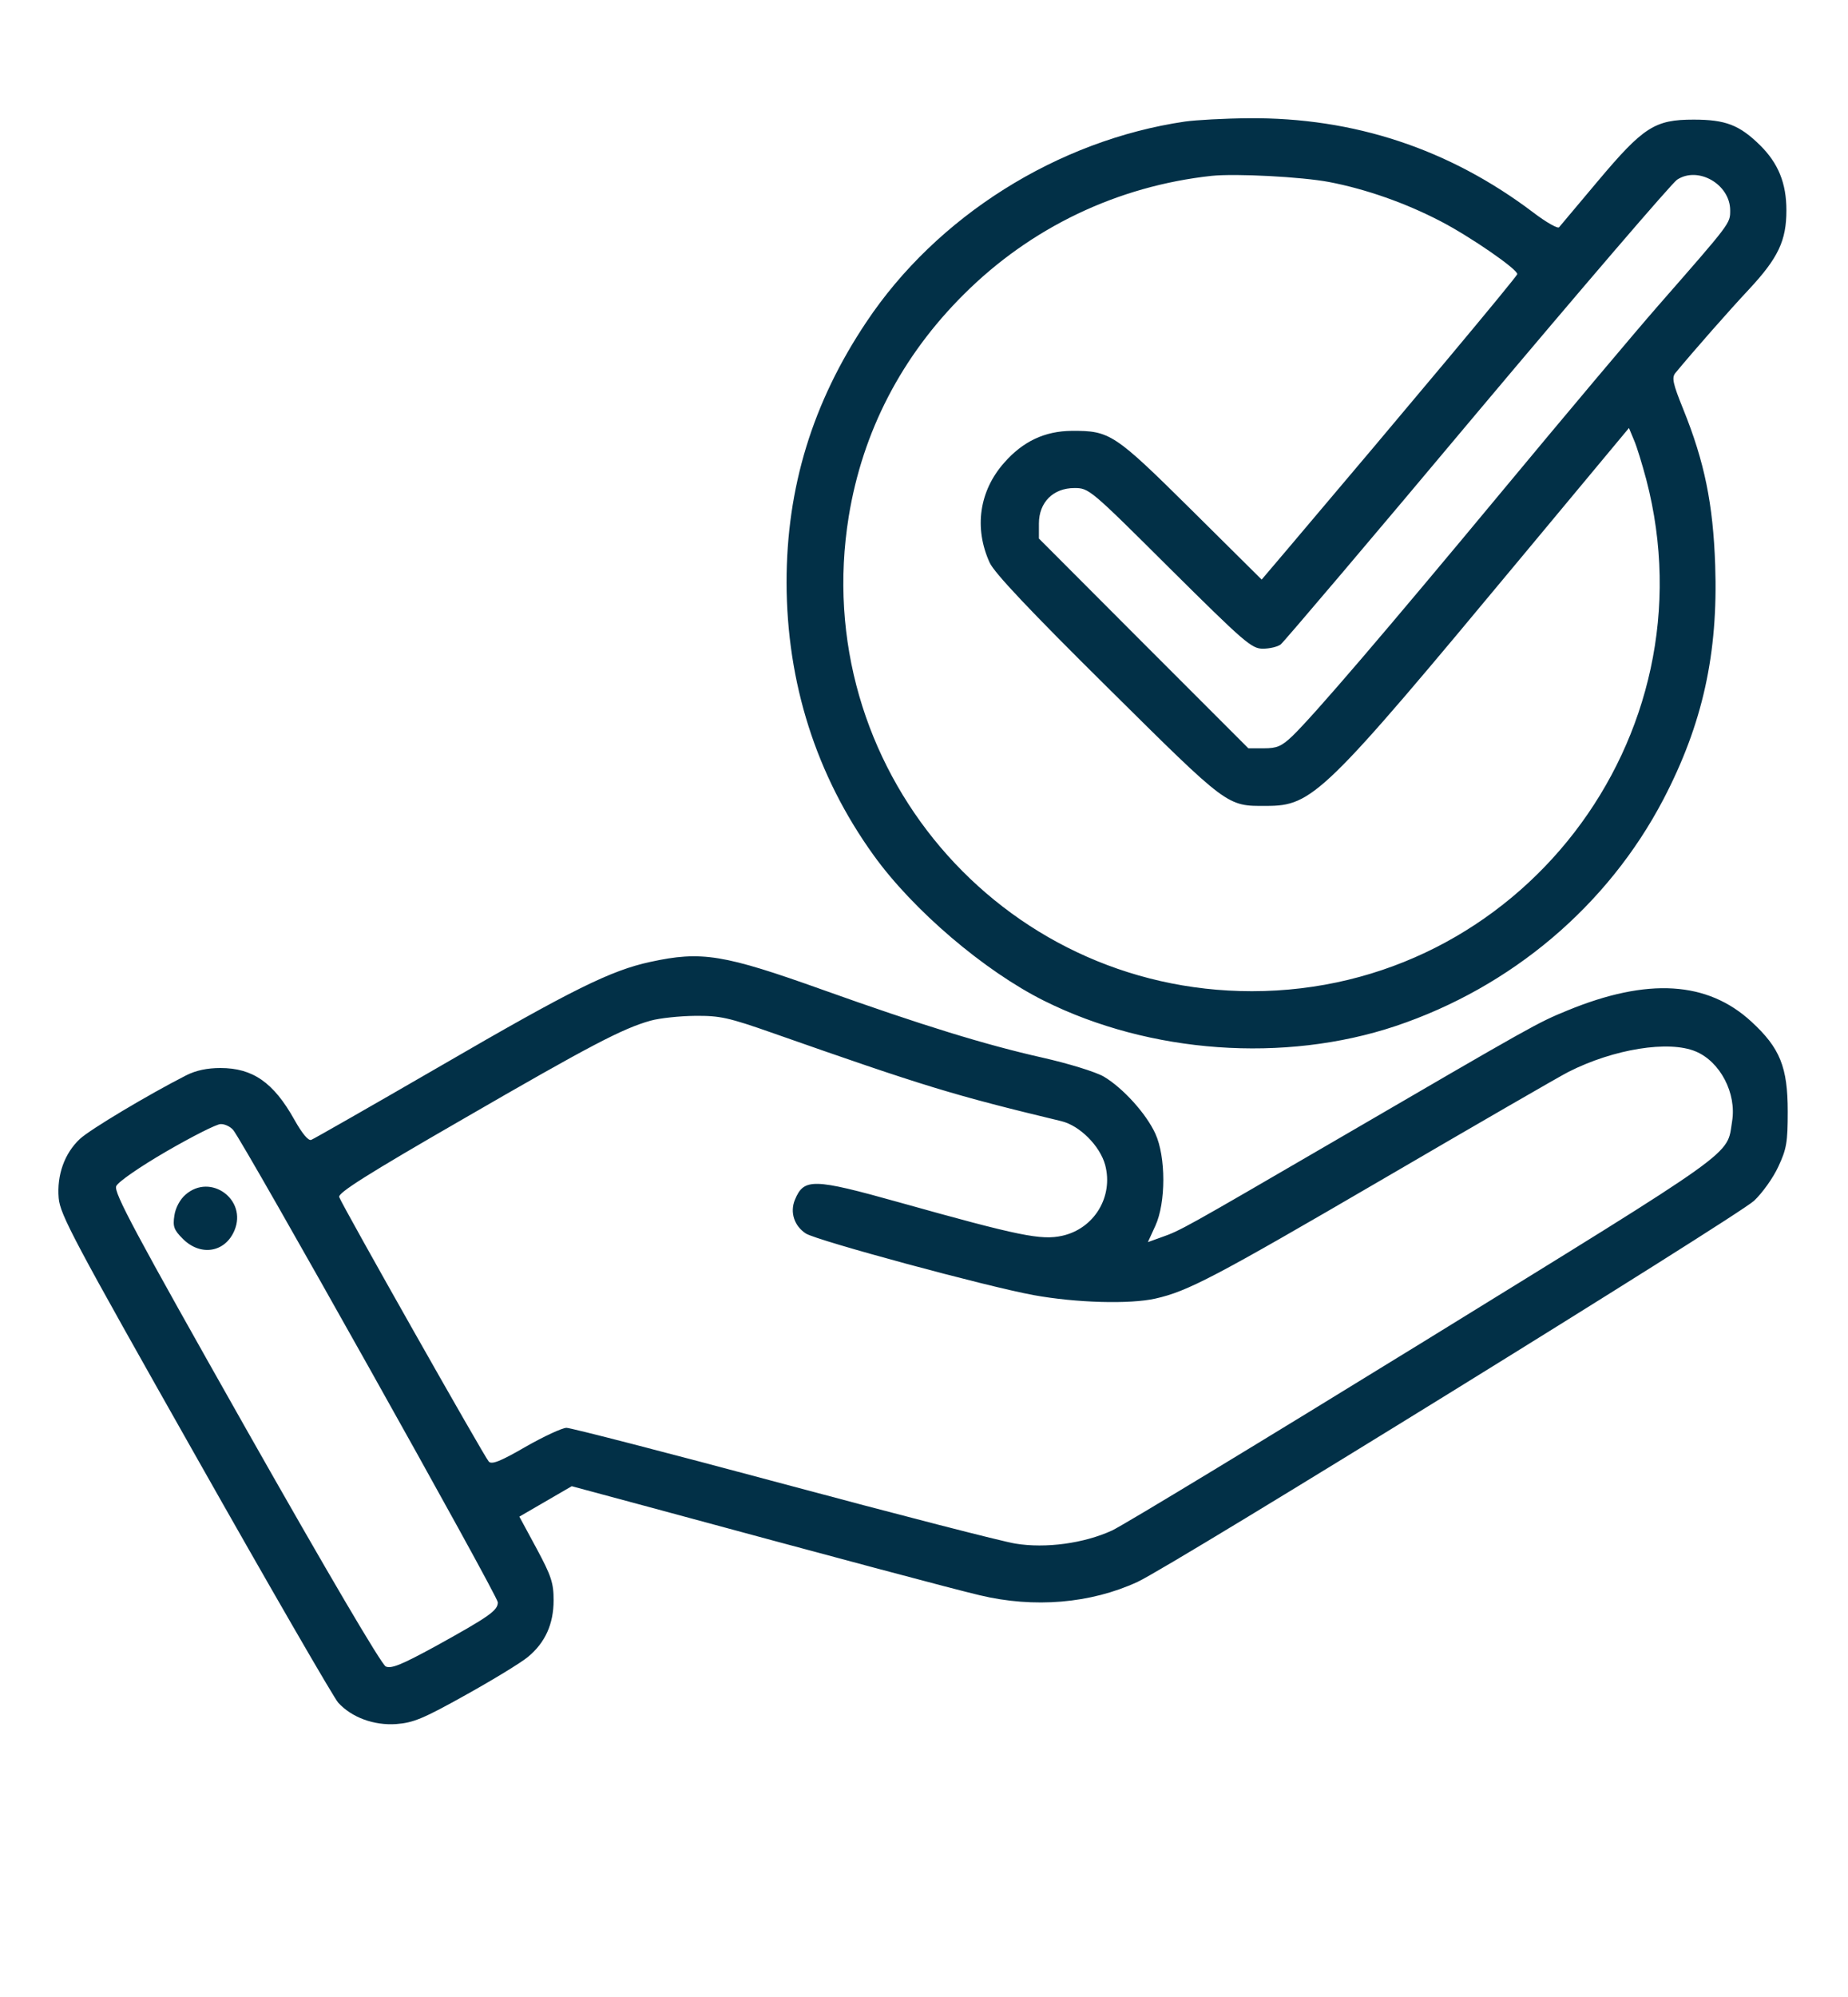 <svg xmlns="http://www.w3.org/2000/svg" xmlns:xlink="http://www.w3.org/1999/xlink" width="50" zoomAndPan="magnify" viewBox="0 0 37.5 40.5" height="54" preserveAspectRatio="xMidYMid meet" version="1.0"><path fill="#023047" d="M 24.047 2.465 C 21.461 2.844 19.008 4.387 17.578 6.535 C 16.488 8.164 15.961 9.887 15.961 11.812 C 15.965 13.848 16.562 15.727 17.727 17.344 C 18.527 18.457 19.973 19.691 21.188 20.297 C 23.336 21.367 26.062 21.562 28.32 20.809 C 30.672 20.02 32.625 18.367 33.754 16.211 C 34.551 14.684 34.867 13.254 34.805 11.461 C 34.762 10.219 34.59 9.371 34.156 8.297 C 33.945 7.777 33.922 7.66 33.996 7.566 C 34.371 7.113 35.078 6.309 35.488 5.871 C 36.086 5.23 36.25 4.879 36.25 4.266 C 36.25 3.715 36.086 3.312 35.715 2.945 C 35.297 2.535 35.016 2.426 34.367 2.426 C 33.578 2.426 33.348 2.574 32.418 3.68 C 32.016 4.156 31.664 4.578 31.637 4.609 C 31.609 4.641 31.375 4.508 31.117 4.312 C 29.41 3.02 27.473 2.379 25.332 2.398 C 24.848 2.402 24.27 2.434 24.047 2.465 Z M 24.59 3.566 C 22.676 3.773 20.918 4.613 19.559 5.969 C 18.293 7.227 17.504 8.754 17.223 10.473 C 16.402 15.531 20.285 20.102 25.402 20.102 C 30.82 20.102 34.777 14.965 33.406 9.723 C 33.324 9.418 33.215 9.055 33.156 8.922 L 33.055 8.68 L 30.883 11.289 C 26.855 16.133 26.637 16.344 25.695 16.344 C 24.891 16.348 24.93 16.375 22.473 13.941 C 20.898 12.383 20.176 11.617 20.082 11.41 C 19.762 10.707 19.871 9.957 20.375 9.387 C 20.758 8.949 21.203 8.742 21.75 8.738 C 22.523 8.734 22.613 8.793 24.176 10.34 L 25.602 11.754 L 26.133 11.129 C 28.555 8.273 30.789 5.605 30.789 5.559 C 30.789 5.457 29.832 4.797 29.227 4.484 C 28.52 4.117 27.723 3.836 26.969 3.691 C 26.41 3.586 25.082 3.516 24.59 3.566 Z M 34.031 3.645 C 33.926 3.715 32.098 5.844 29.969 8.375 C 27.844 10.91 26.051 13.02 25.988 13.07 C 25.926 13.117 25.762 13.156 25.625 13.156 C 25.398 13.156 25.25 13.027 23.738 11.527 C 22.117 9.914 22.098 9.898 21.801 9.898 C 21.371 9.898 21.082 10.188 21.082 10.617 L 21.082 10.922 L 23.207 13.051 L 25.332 15.176 L 25.648 15.176 C 25.91 15.176 26.004 15.137 26.223 14.93 C 26.664 14.504 28.117 12.809 30.504 9.934 C 31.766 8.414 33.184 6.73 33.652 6.195 C 35.125 4.512 35.109 4.535 35.109 4.266 C 35.109 3.738 34.457 3.363 34.031 3.645 Z M 13.195 19.508 C 12.398 19.68 11.613 20.066 8.949 21.613 C 7.551 22.422 6.367 23.098 6.316 23.117 C 6.258 23.141 6.133 22.992 5.973 22.707 C 5.551 21.953 5.129 21.66 4.473 21.66 C 4.207 21.66 3.977 21.707 3.777 21.809 C 3.004 22.203 1.828 22.906 1.621 23.098 C 1.309 23.391 1.152 23.828 1.191 24.297 C 1.219 24.633 1.492 25.145 3.969 29.523 C 5.477 32.191 6.781 34.445 6.863 34.531 C 7.137 34.832 7.59 34.996 8.039 34.965 C 8.391 34.938 8.59 34.855 9.457 34.371 C 10.012 34.062 10.574 33.719 10.711 33.605 C 11.062 33.316 11.234 32.938 11.234 32.453 C 11.234 32.105 11.188 31.961 10.887 31.402 L 10.539 30.758 L 11.602 30.141 L 13.066 30.535 C 17.047 31.613 19.332 32.223 19.879 32.352 C 20.984 32.617 22.133 32.52 23.082 32.082 C 23.781 31.762 35.25 24.672 35.594 24.352 C 35.762 24.195 35.984 23.883 36.086 23.66 C 36.254 23.301 36.277 23.164 36.277 22.543 C 36.277 21.641 36.121 21.254 35.539 20.719 C 34.648 19.898 33.434 19.824 31.809 20.492 C 31.191 20.746 31.184 20.75 27.07 23.145 C 24.055 24.898 23.957 24.957 23.562 25.094 L 23.293 25.191 L 23.445 24.859 C 23.66 24.391 23.66 23.461 23.445 22.992 C 23.258 22.582 22.781 22.059 22.395 21.832 C 22.23 21.738 21.688 21.57 21.152 21.449 C 19.992 21.188 18.699 20.789 16.707 20.078 C 14.684 19.355 14.238 19.281 13.195 19.508 Z M 13.203 20.699 C 12.633 20.859 11.988 21.195 9.375 22.707 C 7.457 23.812 6.852 24.195 6.883 24.277 C 6.949 24.457 9.832 29.551 9.918 29.641 C 9.977 29.707 10.156 29.637 10.668 29.34 C 11.039 29.129 11.41 28.957 11.496 28.957 C 11.582 28.957 13.555 29.465 15.883 30.09 C 18.211 30.715 20.336 31.262 20.605 31.305 C 21.219 31.406 21.996 31.301 22.566 31.039 C 22.781 30.941 25.629 29.215 28.898 27.203 C 35.348 23.227 35.035 23.449 35.148 22.742 C 35.242 22.172 34.906 21.531 34.41 21.324 C 33.863 21.094 32.746 21.273 31.828 21.738 C 31.664 21.82 29.973 22.797 28.066 23.91 C 24.637 25.91 24.102 26.188 23.445 26.336 C 22.922 26.453 21.836 26.422 20.977 26.266 C 20.031 26.094 16.578 25.16 16.352 25.016 C 16.117 24.863 16.027 24.586 16.129 24.336 C 16.312 23.891 16.496 23.895 18.242 24.383 C 20.695 25.07 21.129 25.156 21.555 25.062 C 22.203 24.918 22.598 24.27 22.426 23.625 C 22.32 23.238 21.91 22.828 21.539 22.738 C 19.332 22.207 18.77 22.035 15.699 20.957 C 14.777 20.633 14.613 20.598 14.105 20.602 C 13.793 20.605 13.387 20.648 13.203 20.699 Z M 3.375 23.352 C 2.844 23.66 2.395 23.969 2.359 24.055 C 2.301 24.176 2.73 24.977 4.988 28.969 C 6.656 31.914 7.742 33.758 7.828 33.797 C 7.941 33.848 8.156 33.758 8.844 33.383 C 9.934 32.781 10.102 32.66 10.102 32.496 C 10.102 32.363 4.945 23.168 4.73 22.914 C 4.672 22.848 4.559 22.793 4.477 22.797 C 4.395 22.797 3.902 23.047 3.375 23.352 Z M 3.766 24.227 C 3.656 24.32 3.562 24.492 3.539 24.648 C 3.504 24.875 3.527 24.941 3.711 25.125 C 4.07 25.484 4.57 25.402 4.758 24.953 C 5.02 24.328 4.273 23.785 3.766 24.227 Z M 3.766 24.227 " fill-opacity="1" fill-rule="evenodd"/></svg>
